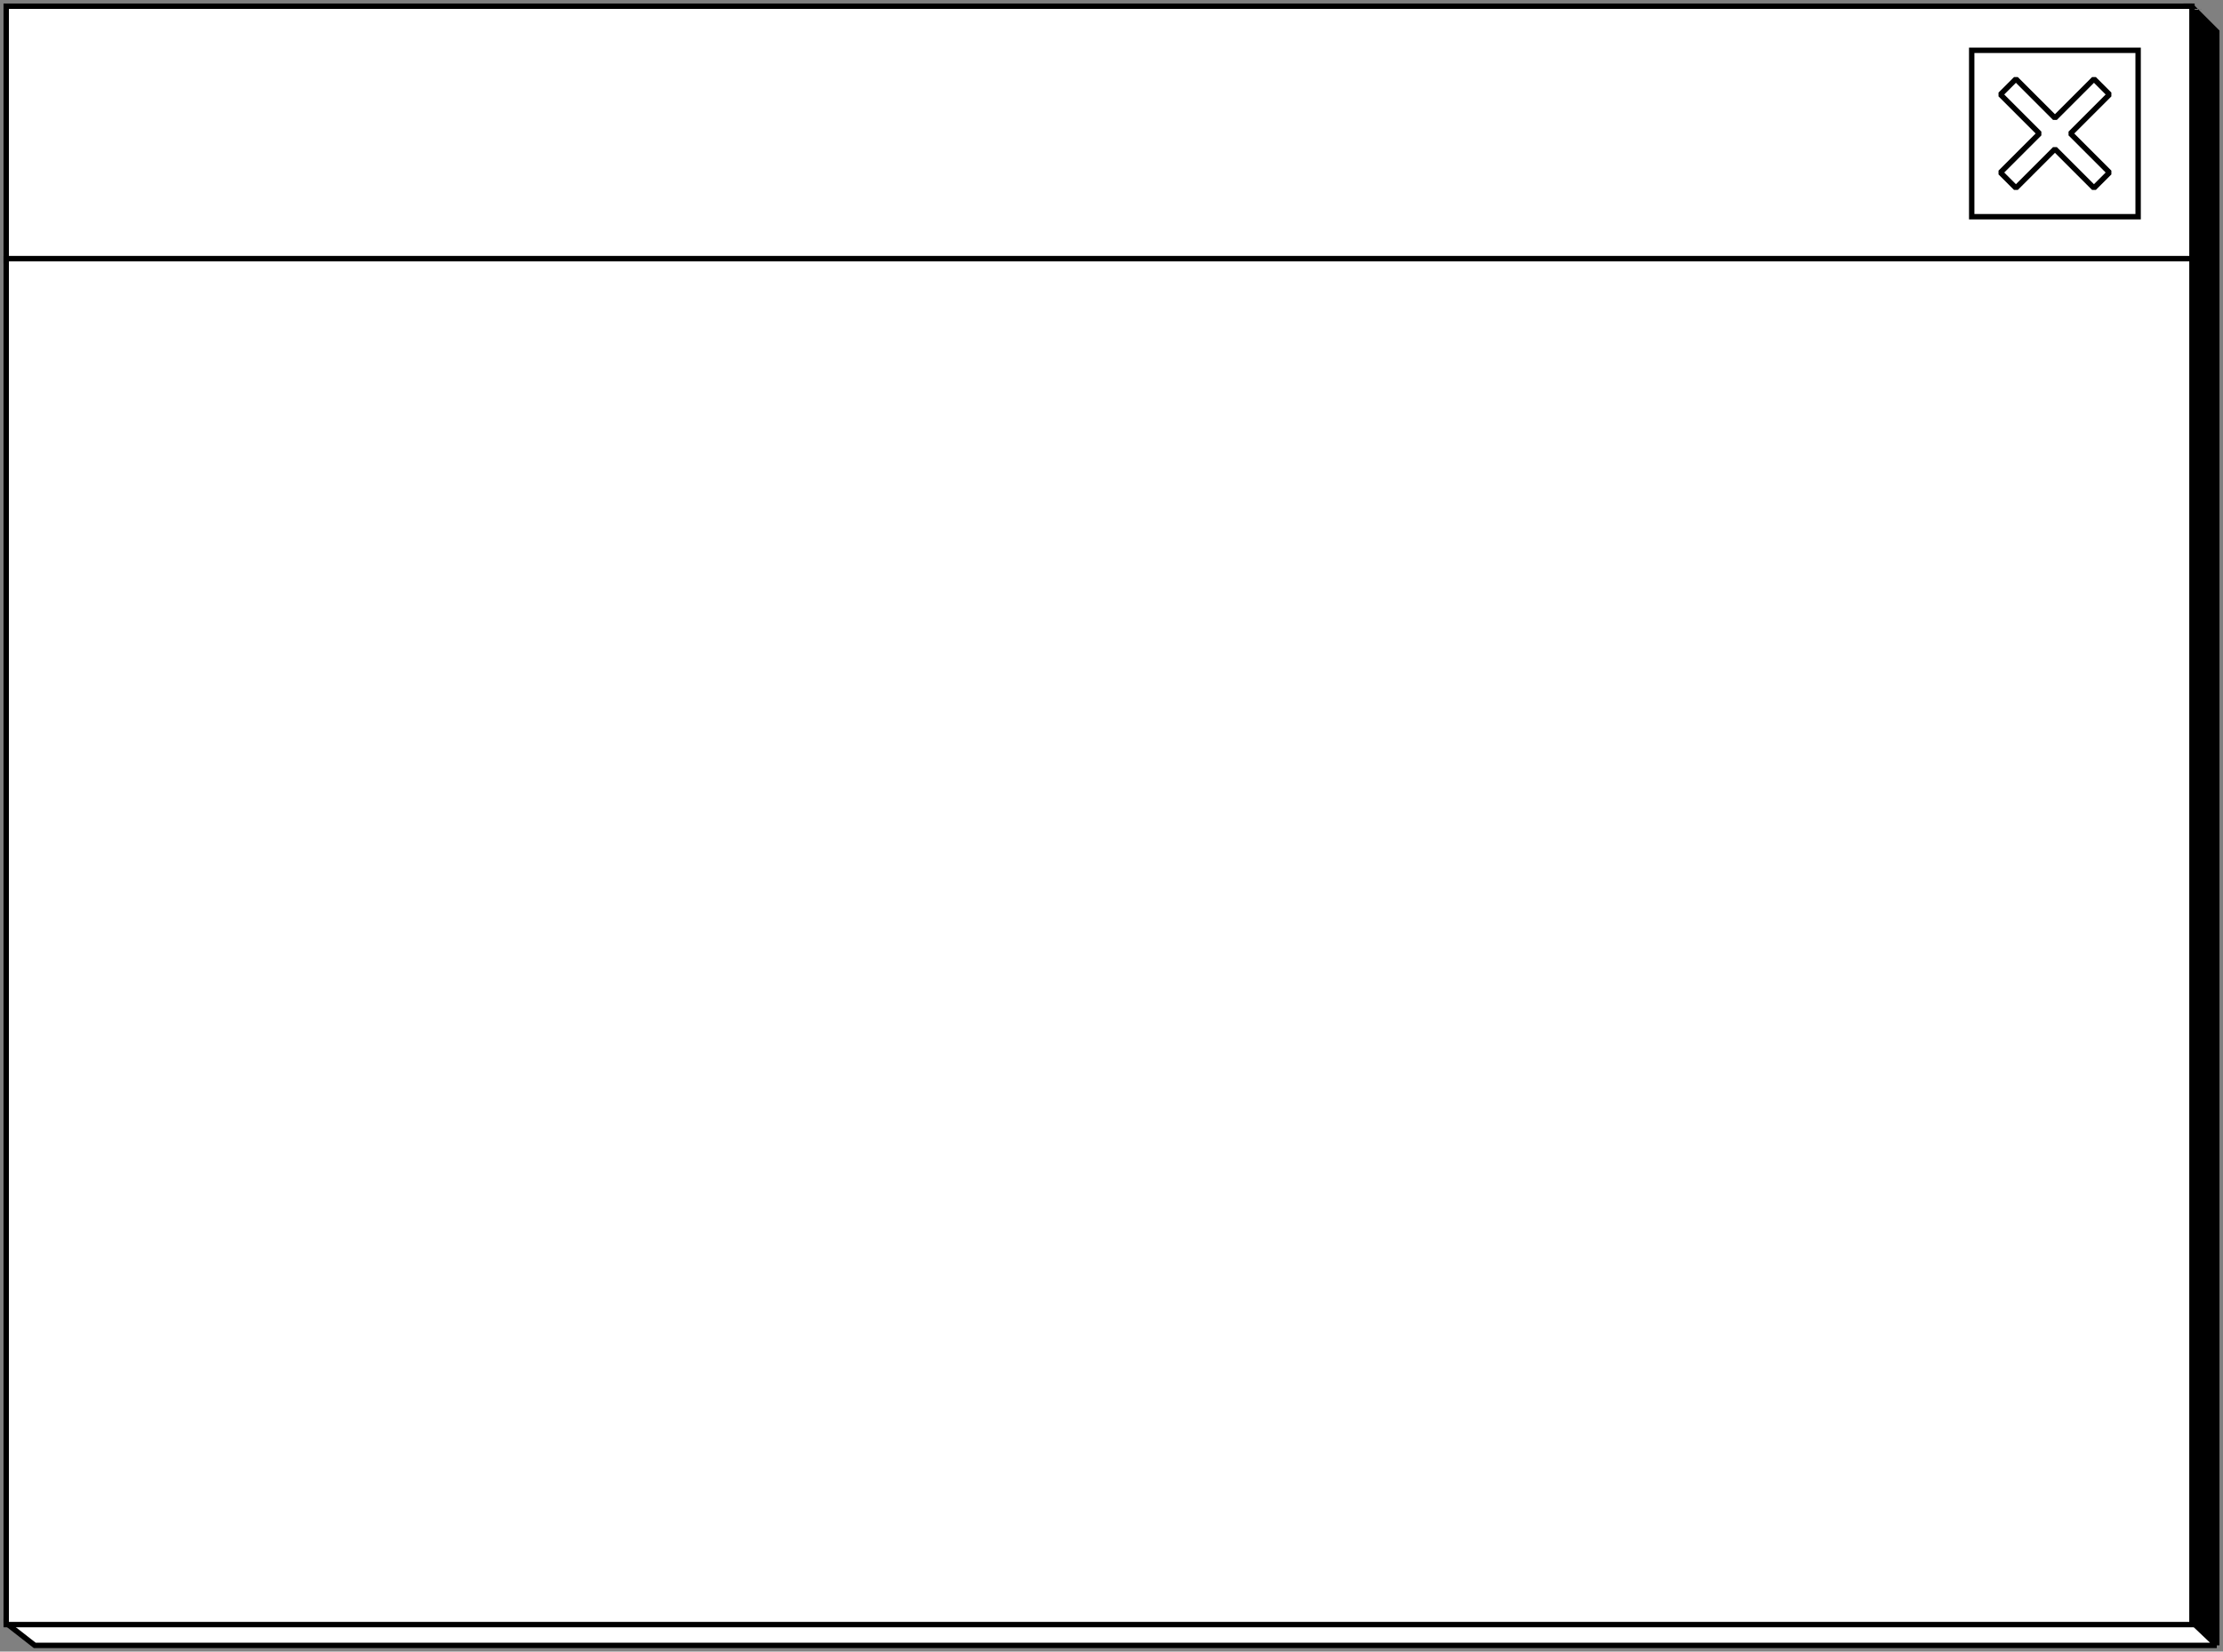 <?xml version="1.0" encoding="UTF-8"?> <svg xmlns="http://www.w3.org/2000/svg" width="358" height="266" viewBox="0 0 358 266" fill="none"><rect x="0" y="0" width="358" height="266" fill="#808080" stroke="none"/><path fill-rule="evenodd" clip-rule="evenodd" d="M161.131 1.258H2.336L1 261.416H353.224L357 265V5.099L352.904 1L161.131 1.258Z" fill="black"></path><path d="M159.615 265H357L353.224 261.416H1L5.594 265H82.558H159.615Z" fill="white"></path><path d="M357 265V5.099L352.904 1L161.131 1.258H2.336L1 261.416M357 265H159.615H82.558H5.594L1 261.416M357 265L353.224 261.416H1" stroke="black" stroke-width="0.868"></path><rect x="1" y="1" width="352" height="41" fill="white"></rect><rect x="1" y="1" width="352" height="41" stroke="black" stroke-width="0.868"></rect><rect x="317.531" y="8.102" width="26.8" height="26.8" fill="white" stroke="black" stroke-width="0.868"></rect><g style="mix-blend-mode:multiply"><path fill-rule="evenodd" clip-rule="evenodd" d="M339.716 15.217L333.432 21.501L339.716 27.785L337.22 30.281L330.936 23.997L324.652 30.281L322.156 27.785L328.441 21.501L322.156 15.217L324.652 12.722L330.936 19.006L337.22 12.722L339.716 15.217Z" fill="white"></path><path fill-rule="evenodd" clip-rule="evenodd" d="M339.716 15.217L333.432 21.501L339.716 27.785L337.22 30.281L330.936 23.997L324.652 30.281L322.156 27.785L328.441 21.501L322.156 15.217L324.652 12.722L330.936 19.006L337.22 12.722L339.716 15.217Z" stroke="black" stroke-width="0.868" stroke-linecap="square" stroke-linejoin="bevel"></path></g><rect x="1" y="41.652" width="352" height="220" fill="white"></rect><rect x="1" y="41.652" width="352" height="220" stroke="black" stroke-width="0.868"></rect></svg> 
